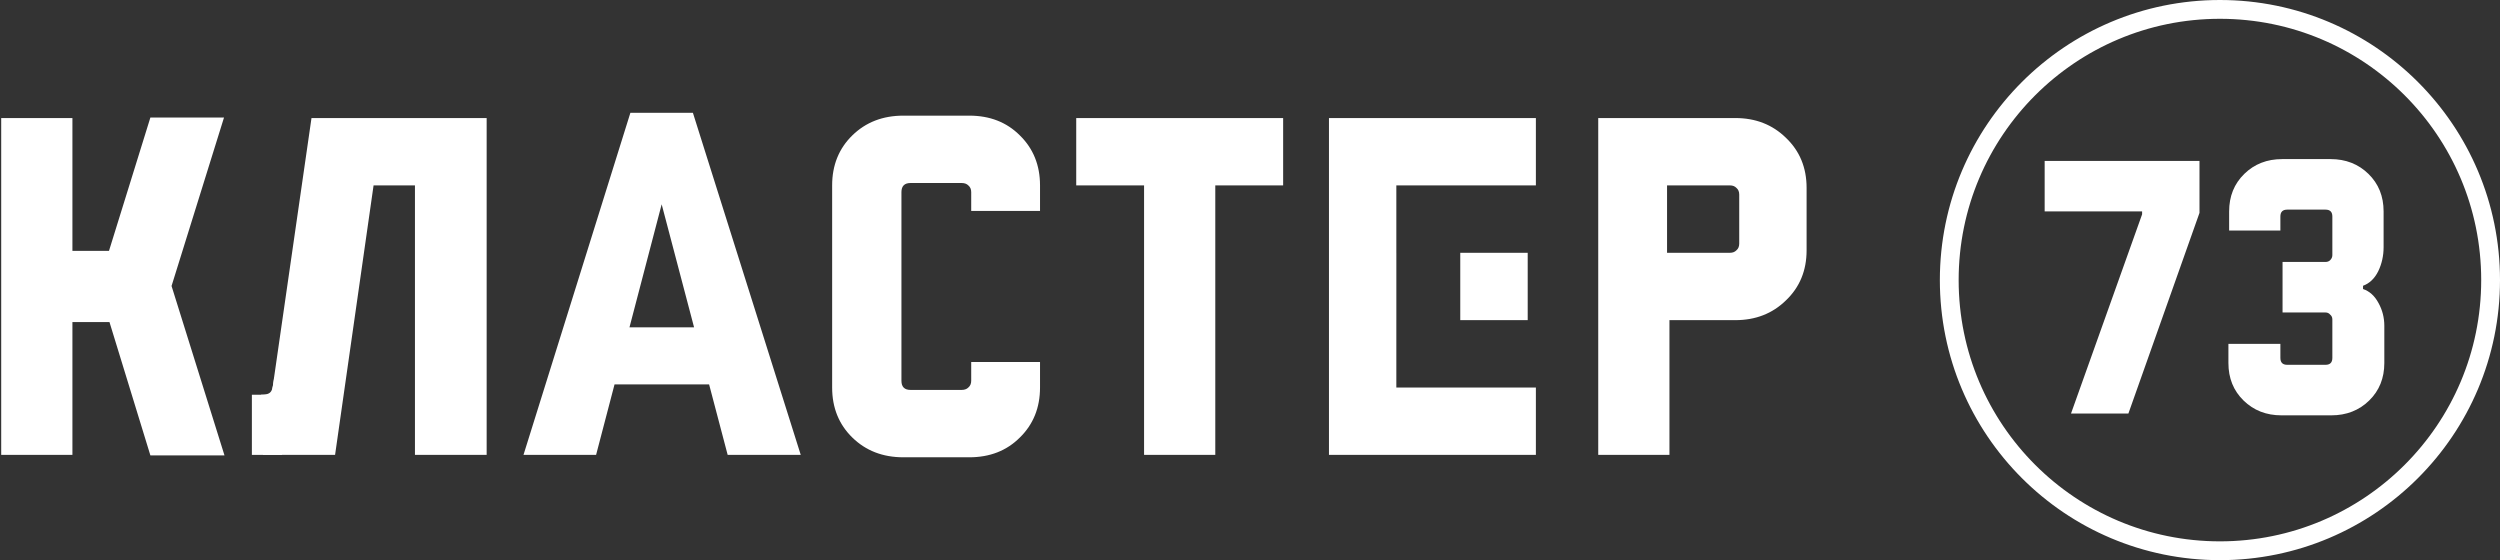 <?xml version="1.0" encoding="UTF-8"?> <svg xmlns="http://www.w3.org/2000/svg" width="665" height="149" viewBox="0 0 665 149" fill="none"><rect x="0" y="0" width="665" height="149" fill="#333333" stroke="none"/> <circle cx="590.5" cy="74.5" r="72" stroke="white" stroke-width="5"></circle> <path d="M566.152 110H550.888L569.8 57.008V56.24H543.88V42.8H585.064V56.624L566.152 110ZM606.87 110.48C602.838 110.48 599.478 109.168 596.79 106.544C594.102 103.92 592.758 100.592 592.758 96.56V91.472H606.582V95.216C606.582 96.432 607.19 97.04 608.406 97.04H618.582C619.798 97.04 620.406 96.432 620.406 95.216V84.944C620.406 84.432 620.214 84.016 619.83 83.696C619.51 83.312 619.094 83.12 618.582 83.12H607.158V69.68H618.582C619.094 69.68 619.51 69.52 619.83 69.2C620.214 68.816 620.406 68.368 620.406 67.856V57.584C620.406 56.368 619.798 55.76 618.582 55.76H608.406C607.19 55.76 606.582 56.368 606.582 57.584V61.328H592.95V56.24C592.95 52.208 594.294 48.88 596.982 46.256C599.67 43.632 603.03 42.32 607.062 42.32H619.926C623.958 42.32 627.318 43.632 630.006 46.256C632.694 48.88 634.038 52.208 634.038 56.24V65.744C634.038 68.048 633.558 70.192 632.598 72.176C631.638 74.096 630.294 75.376 628.566 76.016V76.88C630.294 77.456 631.67 78.704 632.694 80.624C633.718 82.48 634.23 84.496 634.23 86.672V96.56C634.23 100.592 632.886 103.92 630.198 106.544C627.51 109.168 624.15 110.48 620.118 110.48H606.87Z" fill="white"></path> <path fill-rule="evenodd" clip-rule="evenodd" d="M179.748 30H184.31L212.998 121H193.56L188.622 102.25H163.467L158.56 121H139.248L167.685 30H172.06H179.748ZM167.442 87.062H184.622L176.005 54.344L167.442 87.062ZM59.584 31.272L45.632 76.072L59.712 121.128H40L29.12 85.672H19.264V121H0.32V31.4H19.264V66.728H28.992L40 31.272H59.584ZM129.45 31.4V121H110.378V49.32H99.37L89.13 121H69.93L82.858 31.4H129.45ZM240.294 121.64C234.833 121.64 230.31 119.891 226.726 116.392C223.142 112.893 221.35 108.456 221.35 103.08V49.32C221.35 43.944 223.142 39.507 226.726 36.008C230.31 32.509 234.833 30.76 240.294 30.76H257.83C263.292 30.76 267.772 32.509 271.27 36.008C274.854 39.507 276.646 43.944 276.646 49.32V56.104H258.342V51.112C258.342 50.344 258.086 49.747 257.574 49.32C257.148 48.893 256.55 48.68 255.782 48.68H242.214C240.593 48.68 239.782 49.491 239.782 51.112V101.288C239.782 102.909 240.593 103.72 242.214 103.72H255.782C256.55 103.72 257.148 103.507 257.574 103.08C258.086 102.653 258.342 102.056 258.342 101.288V96.296H276.646V103.08C276.646 108.456 274.854 112.893 271.27 116.392C267.772 119.891 263.292 121.64 257.83 121.64H240.294ZM341.315 49.32V31.4H286.275V49.32H304.323V121H323.267V49.32H341.315ZM408.545 31.4V49.32H371.425V67.24H371.43V85.16H371.425V103.08H408.545V121H353.505V31.4H408.545ZM388.43 85.16H406.369V67.24H388.43V85.16ZM425.13 31.4V121H444.074V85.16H461.61C466.986 85.16 471.466 83.411 475.05 79.912C478.72 76.413 480.554 71.976 480.554 66.6V49.96C480.554 44.584 478.72 40.147 475.05 36.648C471.466 33.149 466.986 31.4 461.61 31.4H425.13ZM461.866 66.6C461.44 67.027 460.885 67.24 460.202 67.24H443.434V49.32H460.202C460.885 49.32 461.44 49.533 461.866 49.96C462.378 50.387 462.634 50.984 462.634 51.752V64.808C462.634 65.576 462.378 66.173 461.866 66.6Z" fill="white"></path> <rect x="67" y="105" width="8" height="16" fill="white"></rect> <path d="M73.433 100.5C72.933 104 72.933 105.5 69.433 105.5" stroke="white"></path> </svg> 